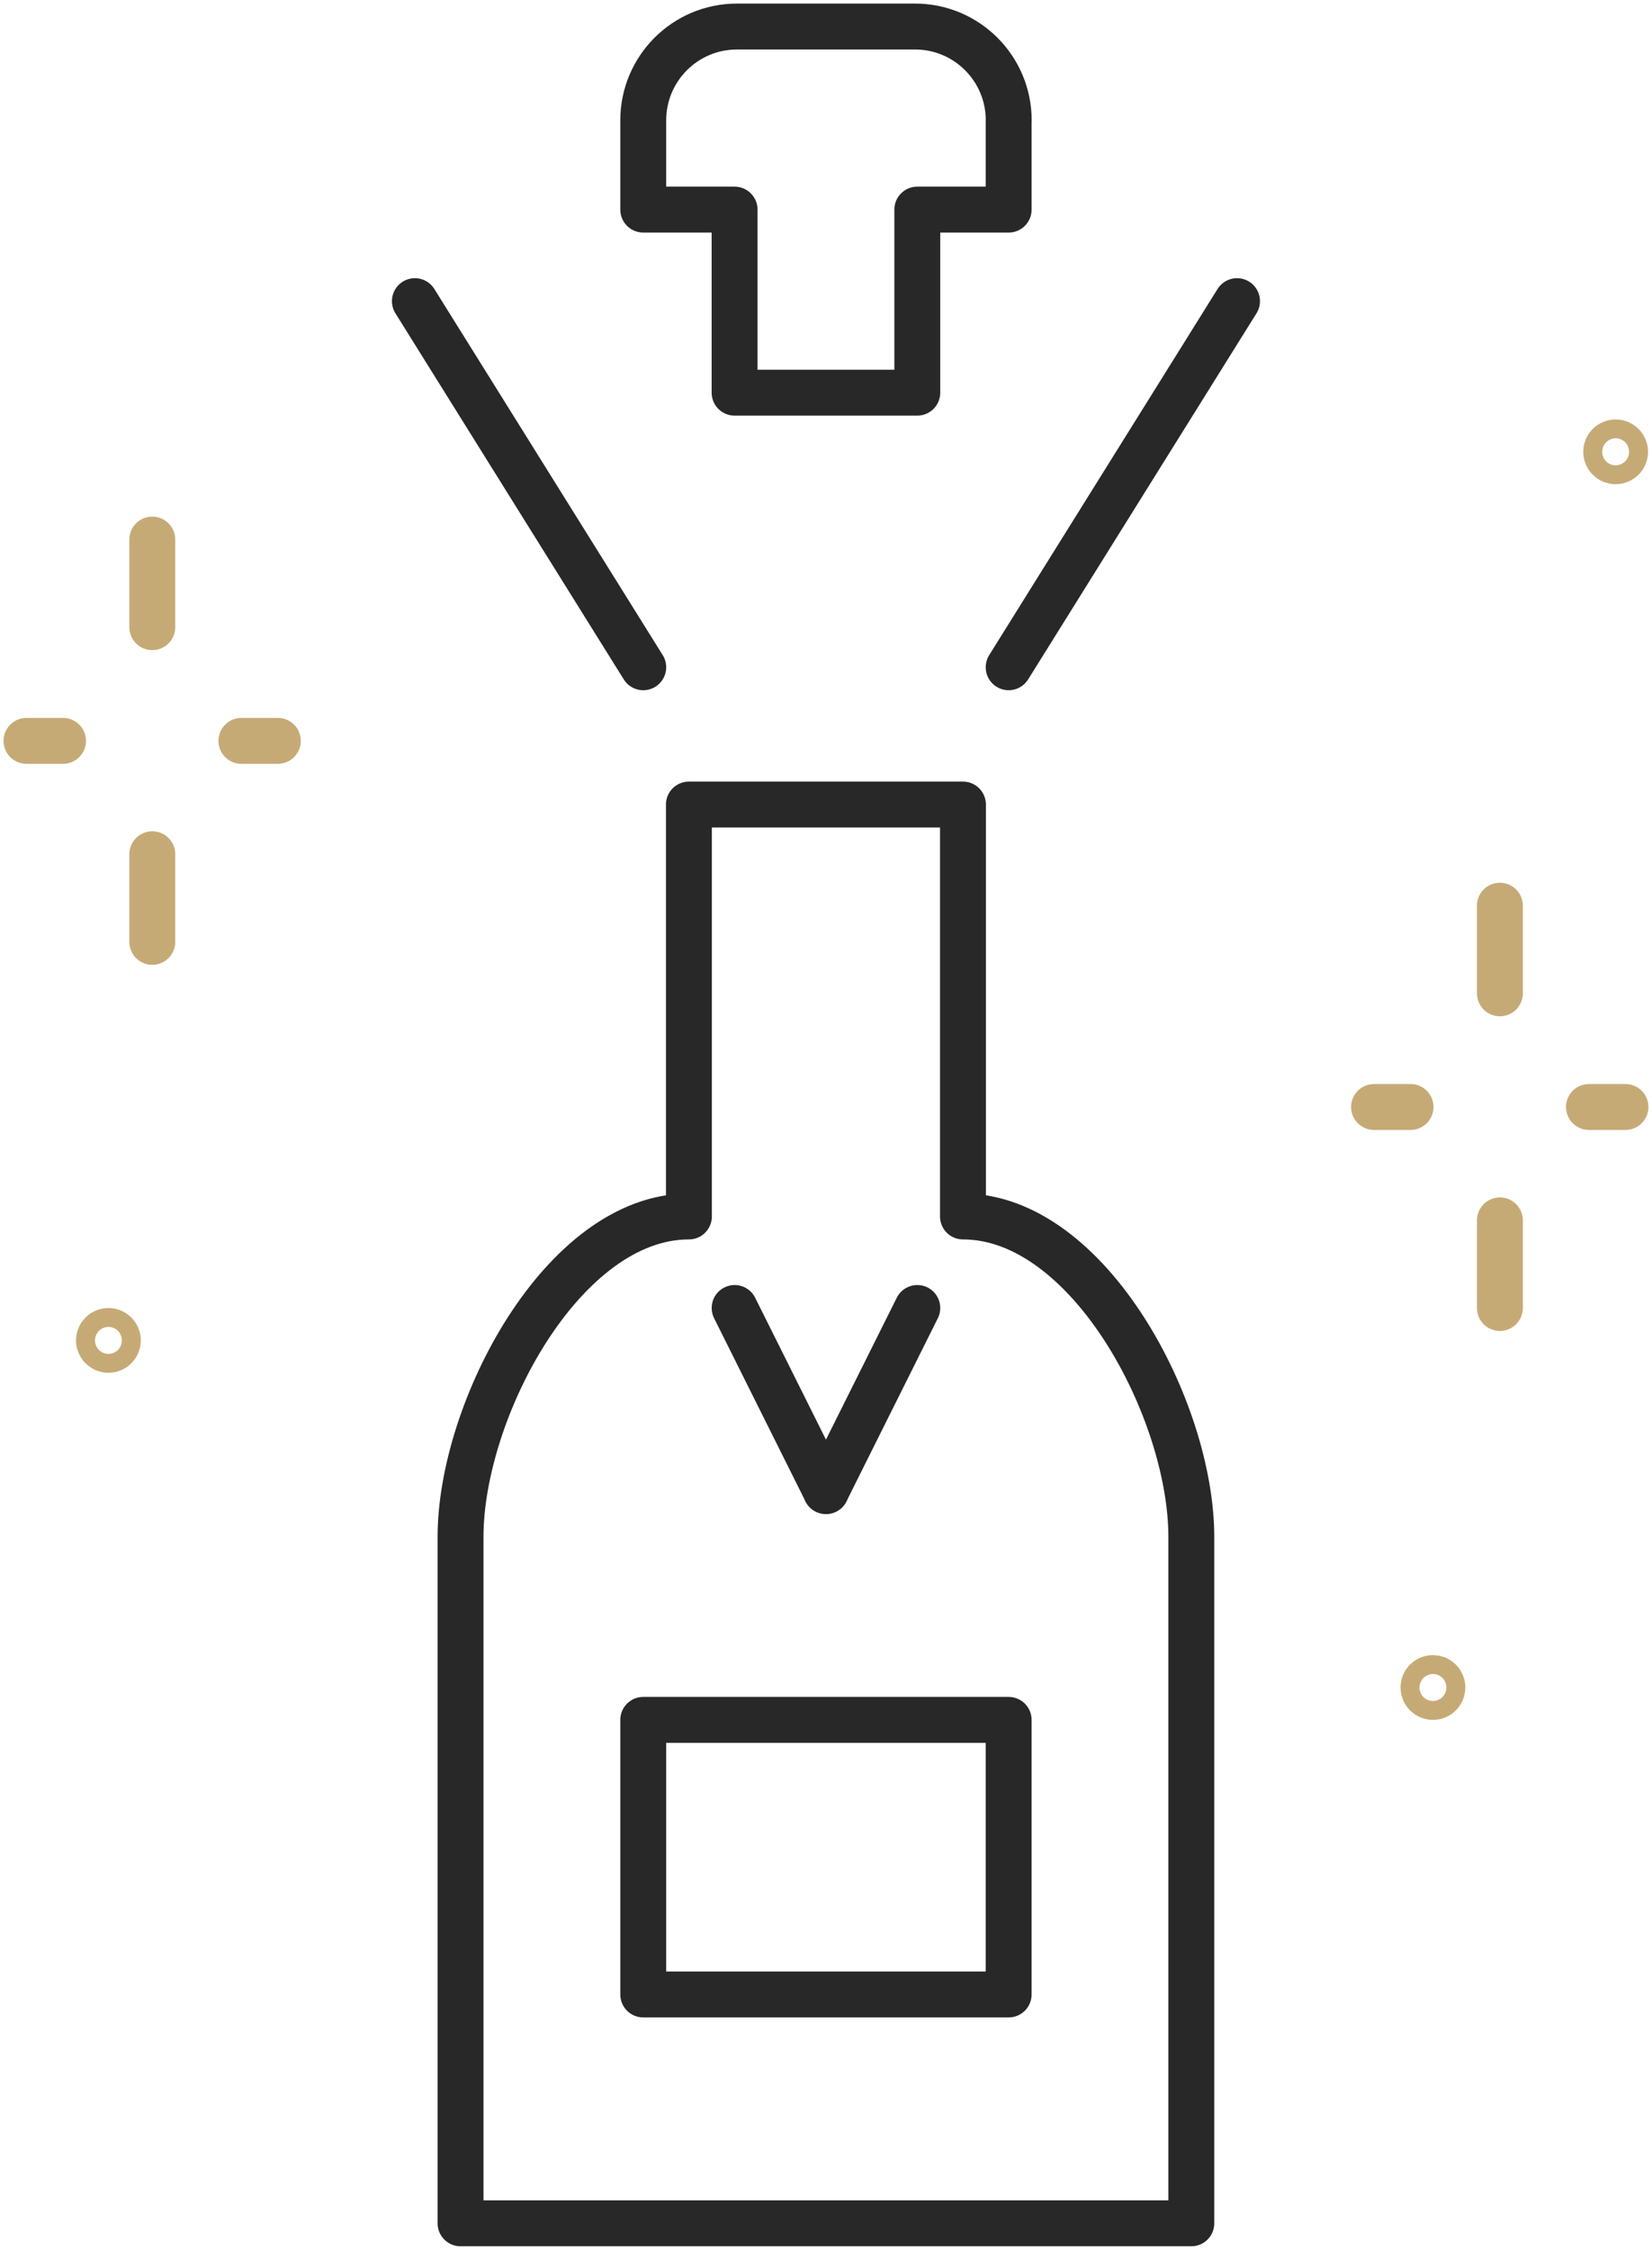 <?xml version="1.0" encoding="UTF-8"?><svg width="72" height="98" viewBox="0 0 72 98" fill="none" xmlns="http://www.w3.org/2000/svg">
<g clip-path="url(#clip0_2010_4083)">
<path d="M5.139 58.386C5.139 58.612 4.956 58.797 4.726 58.797C4.497 58.797 4.312 58.61 4.312 58.386C4.312 58.161 4.497 57.974 4.726 57.974C4.954 57.974 5.139 58.161 5.139 58.386Z" stroke="#C6AA76" stroke-width="2"/>
<path d="M70.829 19.68C70.829 19.907 70.646 20.091 70.415 20.091C70.187 20.091 70.002 19.905 70.002 19.68C70.002 19.455 70.187 19.269 70.415 19.269C70.644 19.269 70.829 19.455 70.829 19.68Z" stroke="#C6AA76" stroke-width="2"/>
<path d="M62.866 73.504C62.866 73.731 62.683 73.916 62.452 73.916C62.224 73.916 62.039 73.729 62.039 73.504C62.039 73.279 62.224 73.093 62.452 73.093C62.681 73.093 62.866 73.279 62.866 73.504Z" stroke="#C6AA76" stroke-width="2"/>
<path d="M6.637 23.503V27.319" stroke="#C6AA76" stroke-width="2" stroke-linecap="round" stroke-linejoin="round"/>
<path d="M6.637 37.21V41.026" stroke="#C6AA76" stroke-width="2" stroke-linecap="round" stroke-linejoin="round"/>
<path d="M1.154 32.271H2.747" stroke="#C6AA76" stroke-width="2" stroke-linecap="round" stroke-linejoin="round"/>
<path d="M10.521 32.271H12.11" stroke="#C6AA76" stroke-width="2" stroke-linecap="round" stroke-linejoin="round"/>
<path d="M65.371 39.451V43.267" stroke="#C6AA76" stroke-width="2" stroke-linecap="round" stroke-linejoin="round"/>
<path d="M65.371 53.158V56.974" stroke="#C6AA76" stroke-width="2" stroke-linecap="round" stroke-linejoin="round"/>
<path d="M59.885 48.219H61.477" stroke="#C6AA76" stroke-width="2" stroke-linecap="round" stroke-linejoin="round"/>
<path d="M69.252 48.219H70.844" stroke="#C6AA76" stroke-width="2" stroke-linecap="round" stroke-linejoin="round"/>
<path d="M41.969 52.987C47.467 52.987 51.922 61.435 51.922 66.941V96.844H20.072V66.941C20.072 61.435 24.527 52.987 30.025 52.987V35.045H41.969V52.987Z" stroke="#282828" stroke-width="2" stroke-linecap="round" stroke-linejoin="round"/>
<path d="M32.018 56.974L35.999 64.948" stroke="#282828" stroke-width="2" stroke-linecap="round" stroke-linejoin="round"/>
<path d="M39.979 56.974L35.998 64.948" stroke="#282828" stroke-width="2" stroke-linecap="round" stroke-linejoin="round"/>
<path d="M43.96 74.915H28.035V86.876H43.96V74.915Z" stroke="#282828" stroke-width="2" stroke-linecap="round" stroke-linejoin="round"/>
<path d="M18.082 13.117L28.035 29.065" stroke="#282828" stroke-width="2" stroke-linecap="round" stroke-linejoin="round"/>
<path d="M53.914 13.117L43.961 29.065" stroke="#282828" stroke-width="2" stroke-linecap="round" stroke-linejoin="round"/>
<path d="M43.96 5.243V9.13H39.979V17.104H32.016V9.13H28.035V5.243C28.035 2.986 29.863 1.156 32.116 1.156H39.883C42.137 1.156 43.964 2.986 43.964 5.243H43.96Z" stroke="#282828" stroke-width="2" stroke-linecap="round" stroke-linejoin="round"/>
</g>
<defs>
<clipPath id="clip0_2010_4083">
<rect width="72" height="98" fill="white"/>
</clipPath>
</defs>
</svg>
